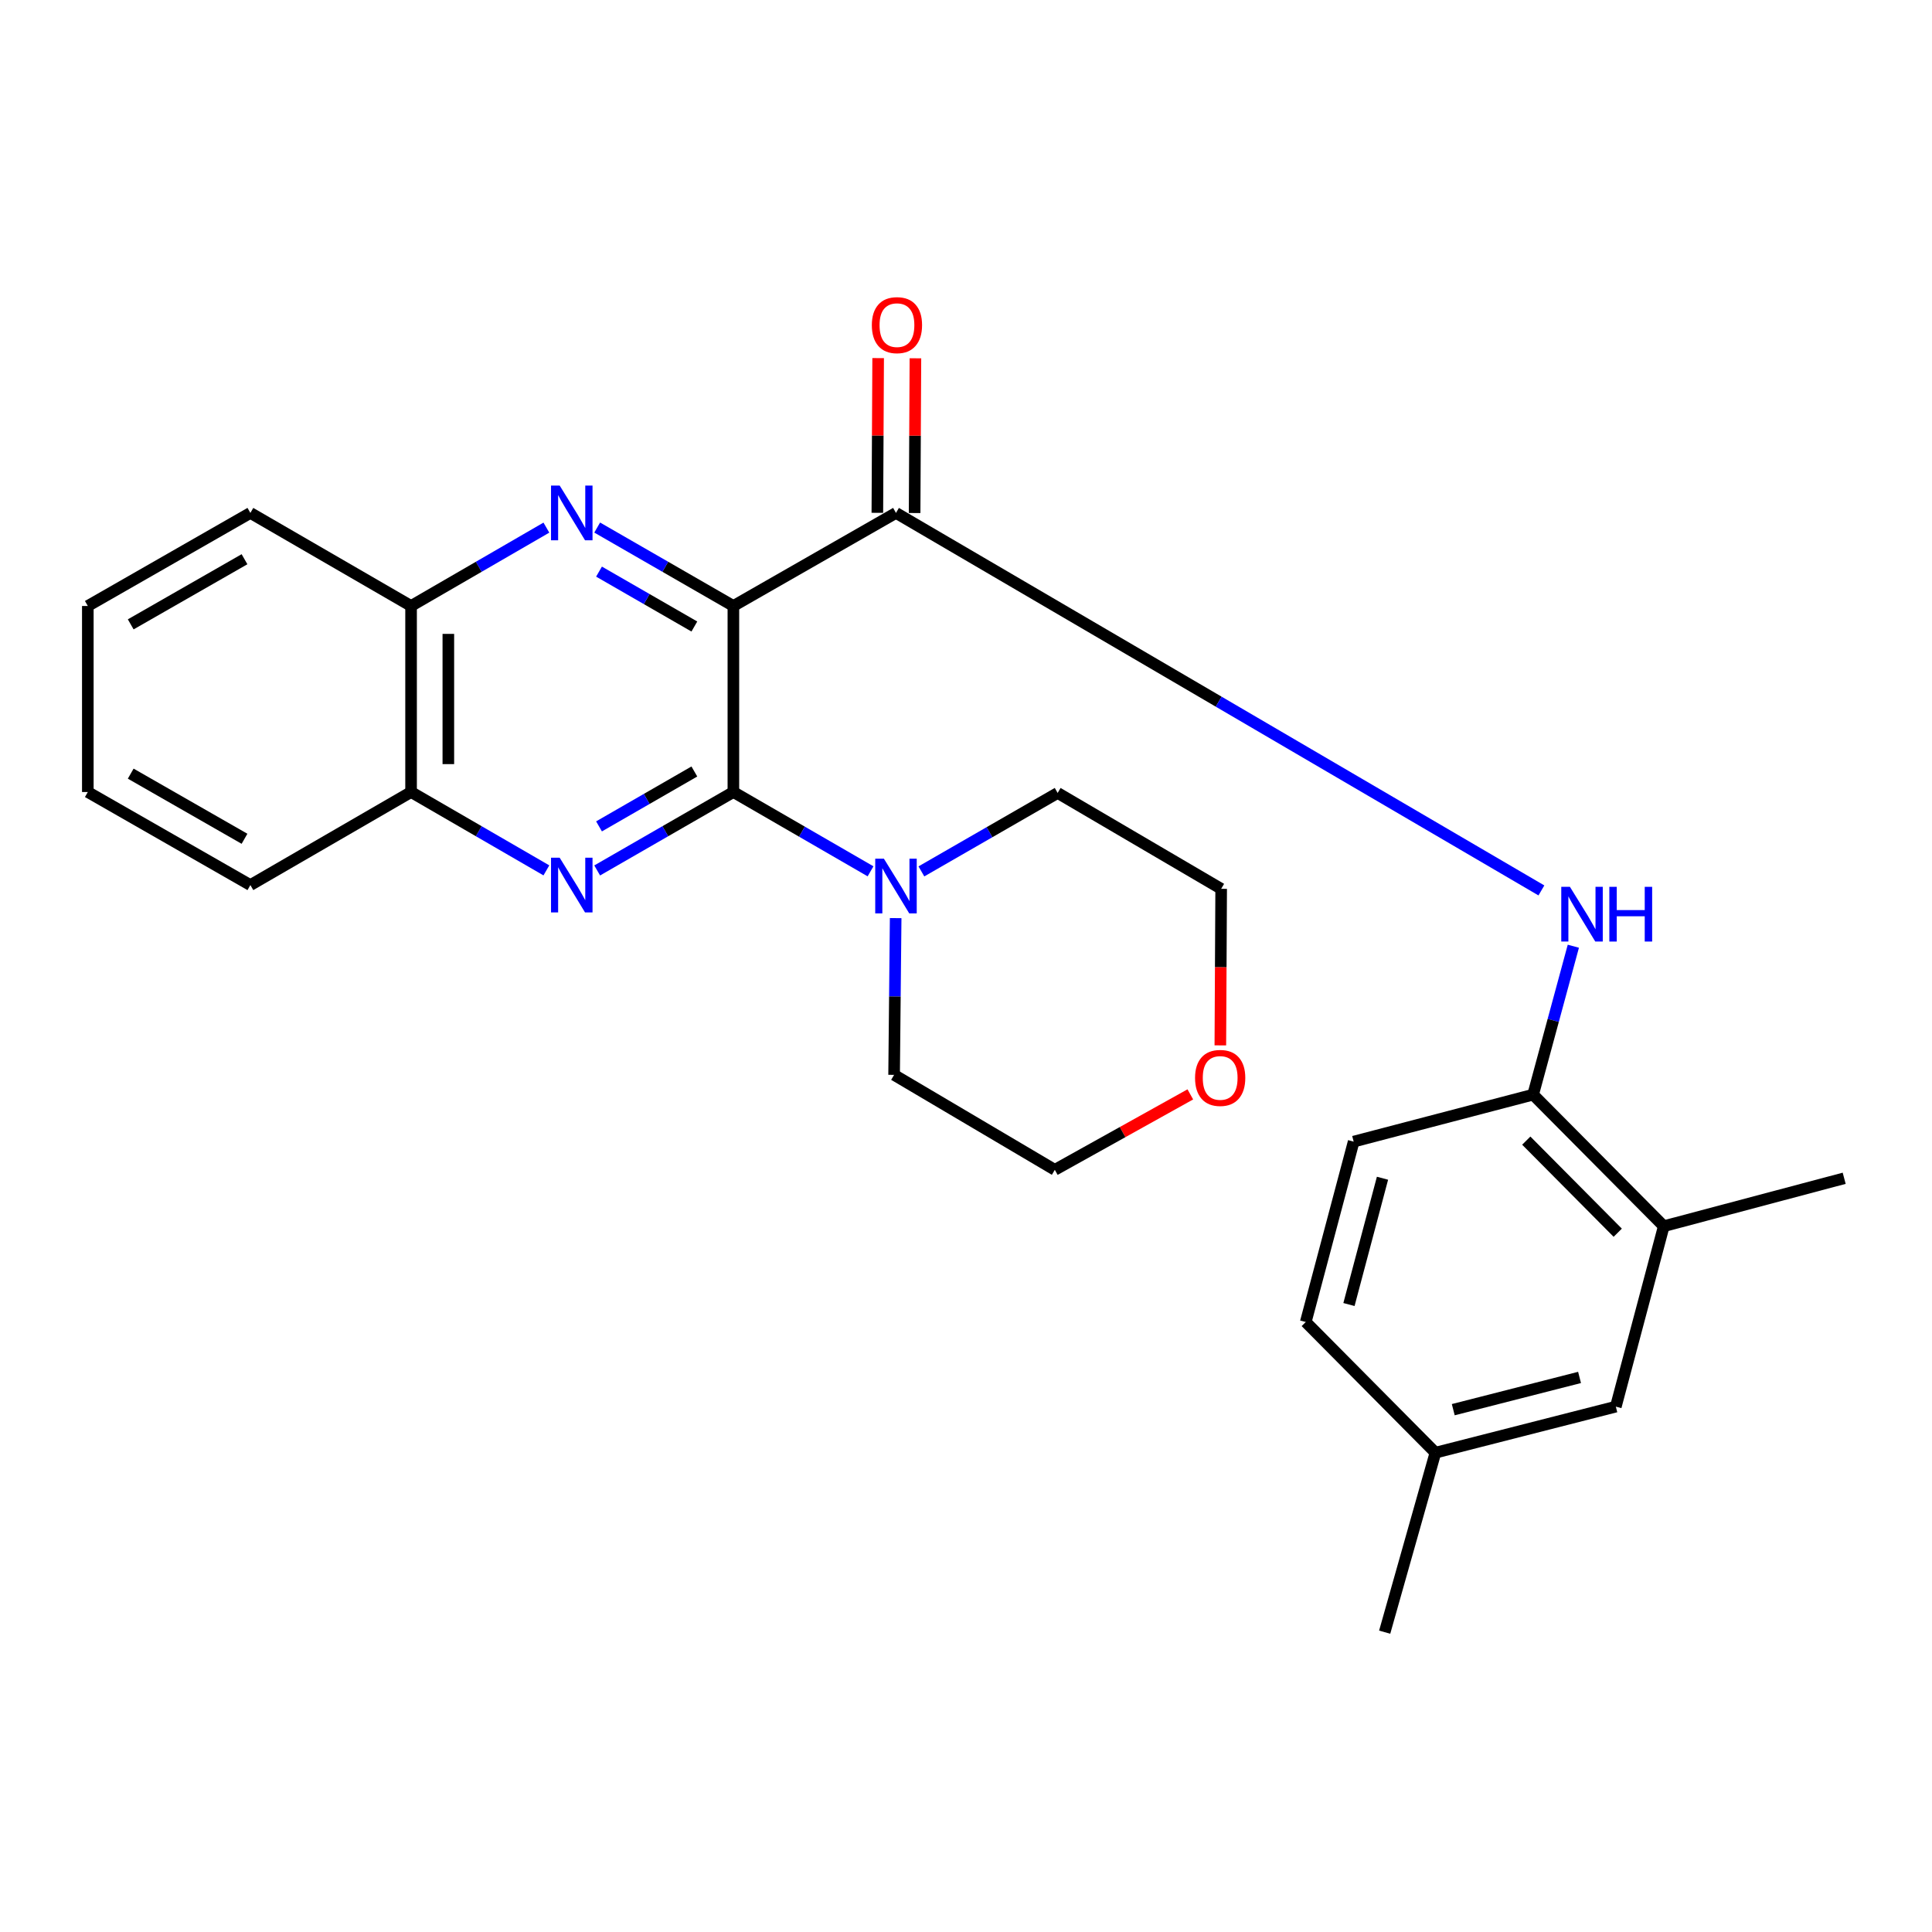 <?xml version='1.0' encoding='iso-8859-1'?>
<svg version='1.1' baseProfile='full'
              xmlns='http://www.w3.org/2000/svg'
                      xmlns:rdkit='http://www.rdkit.org/xml'
                      xmlns:xlink='http://www.w3.org/1999/xlink'
                  xml:space='preserve'
width='1000px' height='1000px' viewBox='0 0 1000 1000'>
<!-- END OF HEADER -->
<rect style='opacity:1.0;fill:#FFFFFF;stroke:none' width='1000' height='1000' x='0' y='0'> </rect>
<path class='bond-0' d='M 379.597,313.656 L 379.597,409.948' style='fill:none;fill-rule:evenodd;stroke:#000000;stroke-width:6px;stroke-linecap:butt;stroke-linejoin:miter;stroke-opacity:1' />
<path class='bond-1' d='M 379.597,313.656 L 344.349,293.359' style='fill:none;fill-rule:evenodd;stroke:#000000;stroke-width:6px;stroke-linecap:butt;stroke-linejoin:miter;stroke-opacity:1' />
<path class='bond-1' d='M 344.349,293.359 L 309.102,273.062' style='fill:none;fill-rule:evenodd;stroke:#0000FF;stroke-width:6px;stroke-linecap:butt;stroke-linejoin:miter;stroke-opacity:1' />
<path class='bond-1' d='M 359.397,324.282 L 334.724,310.074' style='fill:none;fill-rule:evenodd;stroke:#000000;stroke-width:6px;stroke-linecap:butt;stroke-linejoin:miter;stroke-opacity:1' />
<path class='bond-1' d='M 334.724,310.074 L 310.051,295.866' style='fill:none;fill-rule:evenodd;stroke:#0000FF;stroke-width:6px;stroke-linecap:butt;stroke-linejoin:miter;stroke-opacity:1' />
<path class='bond-3' d='M 379.597,313.656 L 463.759,265.488' style='fill:none;fill-rule:evenodd;stroke:#000000;stroke-width:6px;stroke-linecap:butt;stroke-linejoin:miter;stroke-opacity:1' />
<path class='bond-2' d='M 379.597,409.948 L 344.349,430.245' style='fill:none;fill-rule:evenodd;stroke:#000000;stroke-width:6px;stroke-linecap:butt;stroke-linejoin:miter;stroke-opacity:1' />
<path class='bond-2' d='M 344.349,430.245 L 309.102,450.542' style='fill:none;fill-rule:evenodd;stroke:#0000FF;stroke-width:6px;stroke-linecap:butt;stroke-linejoin:miter;stroke-opacity:1' />
<path class='bond-2' d='M 359.397,399.322 L 334.724,413.53' style='fill:none;fill-rule:evenodd;stroke:#000000;stroke-width:6px;stroke-linecap:butt;stroke-linejoin:miter;stroke-opacity:1' />
<path class='bond-2' d='M 334.724,413.53 L 310.051,427.738' style='fill:none;fill-rule:evenodd;stroke:#0000FF;stroke-width:6px;stroke-linecap:butt;stroke-linejoin:miter;stroke-opacity:1' />
<path class='bond-4' d='M 379.597,409.948 L 415.093,430.471' style='fill:none;fill-rule:evenodd;stroke:#000000;stroke-width:6px;stroke-linecap:butt;stroke-linejoin:miter;stroke-opacity:1' />
<path class='bond-4' d='M 415.093,430.471 L 450.589,450.994' style='fill:none;fill-rule:evenodd;stroke:#0000FF;stroke-width:6px;stroke-linecap:butt;stroke-linejoin:miter;stroke-opacity:1' />
<path class='bond-7' d='M 282.806,273.099 L 247.789,293.377' style='fill:none;fill-rule:evenodd;stroke:#0000FF;stroke-width:6px;stroke-linecap:butt;stroke-linejoin:miter;stroke-opacity:1' />
<path class='bond-7' d='M 247.789,293.377 L 212.772,313.656' style='fill:none;fill-rule:evenodd;stroke:#000000;stroke-width:6px;stroke-linecap:butt;stroke-linejoin:miter;stroke-opacity:1' />
<path class='bond-26' d='M 282.806,450.505 L 247.789,430.227' style='fill:none;fill-rule:evenodd;stroke:#0000FF;stroke-width:6px;stroke-linecap:butt;stroke-linejoin:miter;stroke-opacity:1' />
<path class='bond-26' d='M 247.789,430.227 L 212.772,409.948' style='fill:none;fill-rule:evenodd;stroke:#000000;stroke-width:6px;stroke-linecap:butt;stroke-linejoin:miter;stroke-opacity:1' />
<path class='bond-5' d='M 463.759,265.488 L 630.793,363.187' style='fill:none;fill-rule:evenodd;stroke:#000000;stroke-width:6px;stroke-linecap:butt;stroke-linejoin:miter;stroke-opacity:1' />
<path class='bond-5' d='M 630.793,363.187 L 797.826,460.886' style='fill:none;fill-rule:evenodd;stroke:#0000FF;stroke-width:6px;stroke-linecap:butt;stroke-linejoin:miter;stroke-opacity:1' />
<path class='bond-10' d='M 473.403,265.538 L 473.61,225.495' style='fill:none;fill-rule:evenodd;stroke:#000000;stroke-width:6px;stroke-linecap:butt;stroke-linejoin:miter;stroke-opacity:1' />
<path class='bond-10' d='M 473.61,225.495 L 473.818,185.451' style='fill:none;fill-rule:evenodd;stroke:#FF0000;stroke-width:6px;stroke-linecap:butt;stroke-linejoin:miter;stroke-opacity:1' />
<path class='bond-10' d='M 454.115,265.438 L 454.322,225.395' style='fill:none;fill-rule:evenodd;stroke:#000000;stroke-width:6px;stroke-linecap:butt;stroke-linejoin:miter;stroke-opacity:1' />
<path class='bond-10' d='M 454.322,225.395 L 454.529,185.351' style='fill:none;fill-rule:evenodd;stroke:#FF0000;stroke-width:6px;stroke-linecap:butt;stroke-linejoin:miter;stroke-opacity:1' />
<path class='bond-16' d='M 476.913,451.036 L 512.176,430.733' style='fill:none;fill-rule:evenodd;stroke:#0000FF;stroke-width:6px;stroke-linecap:butt;stroke-linejoin:miter;stroke-opacity:1' />
<path class='bond-16' d='M 512.176,430.733 L 547.439,410.431' style='fill:none;fill-rule:evenodd;stroke:#000000;stroke-width:6px;stroke-linecap:butt;stroke-linejoin:miter;stroke-opacity:1' />
<path class='bond-17' d='M 463.593,475.213 L 463.189,515.781' style='fill:none;fill-rule:evenodd;stroke:#0000FF;stroke-width:6px;stroke-linecap:butt;stroke-linejoin:miter;stroke-opacity:1' />
<path class='bond-17' d='M 463.189,515.781 L 462.784,556.349' style='fill:none;fill-rule:evenodd;stroke:#000000;stroke-width:6px;stroke-linecap:butt;stroke-linejoin:miter;stroke-opacity:1' />
<path class='bond-6' d='M 814.358,489.762 L 803.949,528.172' style='fill:none;fill-rule:evenodd;stroke:#0000FF;stroke-width:6px;stroke-linecap:butt;stroke-linejoin:miter;stroke-opacity:1' />
<path class='bond-6' d='M 803.949,528.172 L 793.54,566.582' style='fill:none;fill-rule:evenodd;stroke:#000000;stroke-width:6px;stroke-linecap:butt;stroke-linejoin:miter;stroke-opacity:1' />
<path class='bond-9' d='M 793.54,566.582 L 861.167,634.682' style='fill:none;fill-rule:evenodd;stroke:#000000;stroke-width:6px;stroke-linecap:butt;stroke-linejoin:miter;stroke-opacity:1' />
<path class='bond-9' d='M 789.997,590.389 L 837.337,638.058' style='fill:none;fill-rule:evenodd;stroke:#000000;stroke-width:6px;stroke-linecap:butt;stroke-linejoin:miter;stroke-opacity:1' />
<path class='bond-12' d='M 793.54,566.582 L 700.655,590.897' style='fill:none;fill-rule:evenodd;stroke:#000000;stroke-width:6px;stroke-linecap:butt;stroke-linejoin:miter;stroke-opacity:1' />
<path class='bond-8' d='M 212.772,313.656 L 212.772,409.948' style='fill:none;fill-rule:evenodd;stroke:#000000;stroke-width:6px;stroke-linecap:butt;stroke-linejoin:miter;stroke-opacity:1' />
<path class='bond-8' d='M 232.061,328.1 L 232.061,395.505' style='fill:none;fill-rule:evenodd;stroke:#000000;stroke-width:6px;stroke-linecap:butt;stroke-linejoin:miter;stroke-opacity:1' />
<path class='bond-19' d='M 212.772,313.656 L 129.595,265.488' style='fill:none;fill-rule:evenodd;stroke:#000000;stroke-width:6px;stroke-linecap:butt;stroke-linejoin:miter;stroke-opacity:1' />
<path class='bond-20' d='M 212.772,409.948 L 129.595,458.116' style='fill:none;fill-rule:evenodd;stroke:#000000;stroke-width:6px;stroke-linecap:butt;stroke-linejoin:miter;stroke-opacity:1' />
<path class='bond-11' d='M 861.167,634.682 L 836.349,728.07' style='fill:none;fill-rule:evenodd;stroke:#000000;stroke-width:6px;stroke-linecap:butt;stroke-linejoin:miter;stroke-opacity:1' />
<path class='bond-18' d='M 861.167,634.682 L 954.545,609.874' style='fill:none;fill-rule:evenodd;stroke:#000000;stroke-width:6px;stroke-linecap:butt;stroke-linejoin:miter;stroke-opacity:1' />
<path class='bond-29' d='M 836.349,728.07 L 742.971,751.913' style='fill:none;fill-rule:evenodd;stroke:#000000;stroke-width:6px;stroke-linecap:butt;stroke-linejoin:miter;stroke-opacity:1' />
<path class='bond-29' d='M 817.571,712.958 L 752.206,729.648' style='fill:none;fill-rule:evenodd;stroke:#000000;stroke-width:6px;stroke-linecap:butt;stroke-linejoin:miter;stroke-opacity:1' />
<path class='bond-15' d='M 700.655,590.897 L 675.858,684.275' style='fill:none;fill-rule:evenodd;stroke:#000000;stroke-width:6px;stroke-linecap:butt;stroke-linejoin:miter;stroke-opacity:1' />
<path class='bond-15' d='M 715.577,609.854 L 698.22,675.218' style='fill:none;fill-rule:evenodd;stroke:#000000;stroke-width:6px;stroke-linecap:butt;stroke-linejoin:miter;stroke-opacity:1' />
<path class='bond-13' d='M 616.11,566.45 L 581.04,585.976' style='fill:none;fill-rule:evenodd;stroke:#FF0000;stroke-width:6px;stroke-linecap:butt;stroke-linejoin:miter;stroke-opacity:1' />
<path class='bond-13' d='M 581.04,585.976 L 545.971,605.502' style='fill:none;fill-rule:evenodd;stroke:#000000;stroke-width:6px;stroke-linecap:butt;stroke-linejoin:miter;stroke-opacity:1' />
<path class='bond-27' d='M 631.647,541.084 L 631.86,500.57' style='fill:none;fill-rule:evenodd;stroke:#FF0000;stroke-width:6px;stroke-linecap:butt;stroke-linejoin:miter;stroke-opacity:1' />
<path class='bond-27' d='M 631.86,500.57 L 632.073,460.056' style='fill:none;fill-rule:evenodd;stroke:#000000;stroke-width:6px;stroke-linecap:butt;stroke-linejoin:miter;stroke-opacity:1' />
<path class='bond-14' d='M 742.971,751.913 L 675.858,684.275' style='fill:none;fill-rule:evenodd;stroke:#000000;stroke-width:6px;stroke-linecap:butt;stroke-linejoin:miter;stroke-opacity:1' />
<path class='bond-23' d='M 742.971,751.913 L 716.707,844.809' style='fill:none;fill-rule:evenodd;stroke:#000000;stroke-width:6px;stroke-linecap:butt;stroke-linejoin:miter;stroke-opacity:1' />
<path class='bond-21' d='M 547.439,410.431 L 632.073,460.056' style='fill:none;fill-rule:evenodd;stroke:#000000;stroke-width:6px;stroke-linecap:butt;stroke-linejoin:miter;stroke-opacity:1' />
<path class='bond-22' d='M 462.784,556.349 L 545.971,605.502' style='fill:none;fill-rule:evenodd;stroke:#000000;stroke-width:6px;stroke-linecap:butt;stroke-linejoin:miter;stroke-opacity:1' />
<path class='bond-24' d='M 129.595,265.488 L 45.455,313.656' style='fill:none;fill-rule:evenodd;stroke:#000000;stroke-width:6px;stroke-linecap:butt;stroke-linejoin:miter;stroke-opacity:1' />
<path class='bond-24' d='M 126.557,289.453 L 67.659,323.17' style='fill:none;fill-rule:evenodd;stroke:#000000;stroke-width:6px;stroke-linecap:butt;stroke-linejoin:miter;stroke-opacity:1' />
<path class='bond-28' d='M 129.595,458.116 L 45.455,409.948' style='fill:none;fill-rule:evenodd;stroke:#000000;stroke-width:6px;stroke-linecap:butt;stroke-linejoin:miter;stroke-opacity:1' />
<path class='bond-28' d='M 126.557,434.151 L 67.659,400.434' style='fill:none;fill-rule:evenodd;stroke:#000000;stroke-width:6px;stroke-linecap:butt;stroke-linejoin:miter;stroke-opacity:1' />
<path class='bond-25' d='M 45.455,313.656 L 45.455,409.948' style='fill:none;fill-rule:evenodd;stroke:#000000;stroke-width:6px;stroke-linecap:butt;stroke-linejoin:miter;stroke-opacity:1' />
<path  class='atom-2' d='M 289.689 251.328
L 298.969 266.328
Q 299.889 267.808, 301.369 270.488
Q 302.849 273.168, 302.929 273.328
L 302.929 251.328
L 306.689 251.328
L 306.689 279.648
L 302.809 279.648
L 292.849 263.248
Q 291.689 261.328, 290.449 259.128
Q 289.249 256.928, 288.889 256.248
L 288.889 279.648
L 285.209 279.648
L 285.209 251.328
L 289.689 251.328
' fill='#0000FF'/>
<path  class='atom-3' d='M 289.689 443.956
L 298.969 458.956
Q 299.889 460.436, 301.369 463.116
Q 302.849 465.796, 302.929 465.956
L 302.929 443.956
L 306.689 443.956
L 306.689 472.276
L 302.809 472.276
L 292.849 455.876
Q 291.689 453.956, 290.449 451.756
Q 289.249 449.556, 288.889 448.876
L 288.889 472.276
L 285.209 472.276
L 285.209 443.956
L 289.689 443.956
' fill='#0000FF'/>
<path  class='atom-5' d='M 457.499 444.449
L 466.779 459.449
Q 467.699 460.929, 469.179 463.609
Q 470.659 466.289, 470.739 466.449
L 470.739 444.449
L 474.499 444.449
L 474.499 472.769
L 470.619 472.769
L 460.659 456.369
Q 459.499 454.449, 458.259 452.249
Q 457.059 450.049, 456.699 449.369
L 456.699 472.769
L 453.019 472.769
L 453.019 444.449
L 457.499 444.449
' fill='#0000FF'/>
<path  class='atom-6' d='M 812.59 459.023
L 821.87 474.023
Q 822.79 475.503, 824.27 478.183
Q 825.75 480.863, 825.83 481.023
L 825.83 459.023
L 829.59 459.023
L 829.59 487.343
L 825.71 487.343
L 815.75 470.943
Q 814.59 469.023, 813.35 466.823
Q 812.15 464.623, 811.79 463.943
L 811.79 487.343
L 808.11 487.343
L 808.11 459.023
L 812.59 459.023
' fill='#0000FF'/>
<path  class='atom-6' d='M 832.99 459.023
L 836.83 459.023
L 836.83 471.063
L 851.31 471.063
L 851.31 459.023
L 855.15 459.023
L 855.15 487.343
L 851.31 487.343
L 851.31 474.263
L 836.83 474.263
L 836.83 487.343
L 832.99 487.343
L 832.99 459.023
' fill='#0000FF'/>
<path  class='atom-11' d='M 451.263 168.289
Q 451.263 161.489, 454.623 157.689
Q 457.983 153.889, 464.263 153.889
Q 470.543 153.889, 473.903 157.689
Q 477.263 161.489, 477.263 168.289
Q 477.263 175.169, 473.863 179.089
Q 470.463 182.969, 464.263 182.969
Q 458.023 182.969, 454.623 179.089
Q 451.263 175.209, 451.263 168.289
M 464.263 179.769
Q 468.583 179.769, 470.903 176.889
Q 473.263 173.969, 473.263 168.289
Q 473.263 162.729, 470.903 159.929
Q 468.583 157.089, 464.263 157.089
Q 459.943 157.089, 457.583 159.889
Q 455.263 162.689, 455.263 168.289
Q 455.263 174.009, 457.583 176.889
Q 459.943 179.769, 464.263 179.769
' fill='#FF0000'/>
<path  class='atom-14' d='M 618.559 557.929
Q 618.559 551.129, 621.919 547.329
Q 625.279 543.529, 631.559 543.529
Q 637.839 543.529, 641.199 547.329
Q 644.559 551.129, 644.559 557.929
Q 644.559 564.809, 641.159 568.729
Q 637.759 572.609, 631.559 572.609
Q 625.319 572.609, 621.919 568.729
Q 618.559 564.849, 618.559 557.929
M 631.559 569.409
Q 635.879 569.409, 638.199 566.529
Q 640.559 563.609, 640.559 557.929
Q 640.559 552.369, 638.199 549.569
Q 635.879 546.729, 631.559 546.729
Q 627.239 546.729, 624.879 549.529
Q 622.559 552.329, 622.559 557.929
Q 622.559 563.649, 624.879 566.529
Q 627.239 569.409, 631.559 569.409
' fill='#FF0000'/>
</svg>
